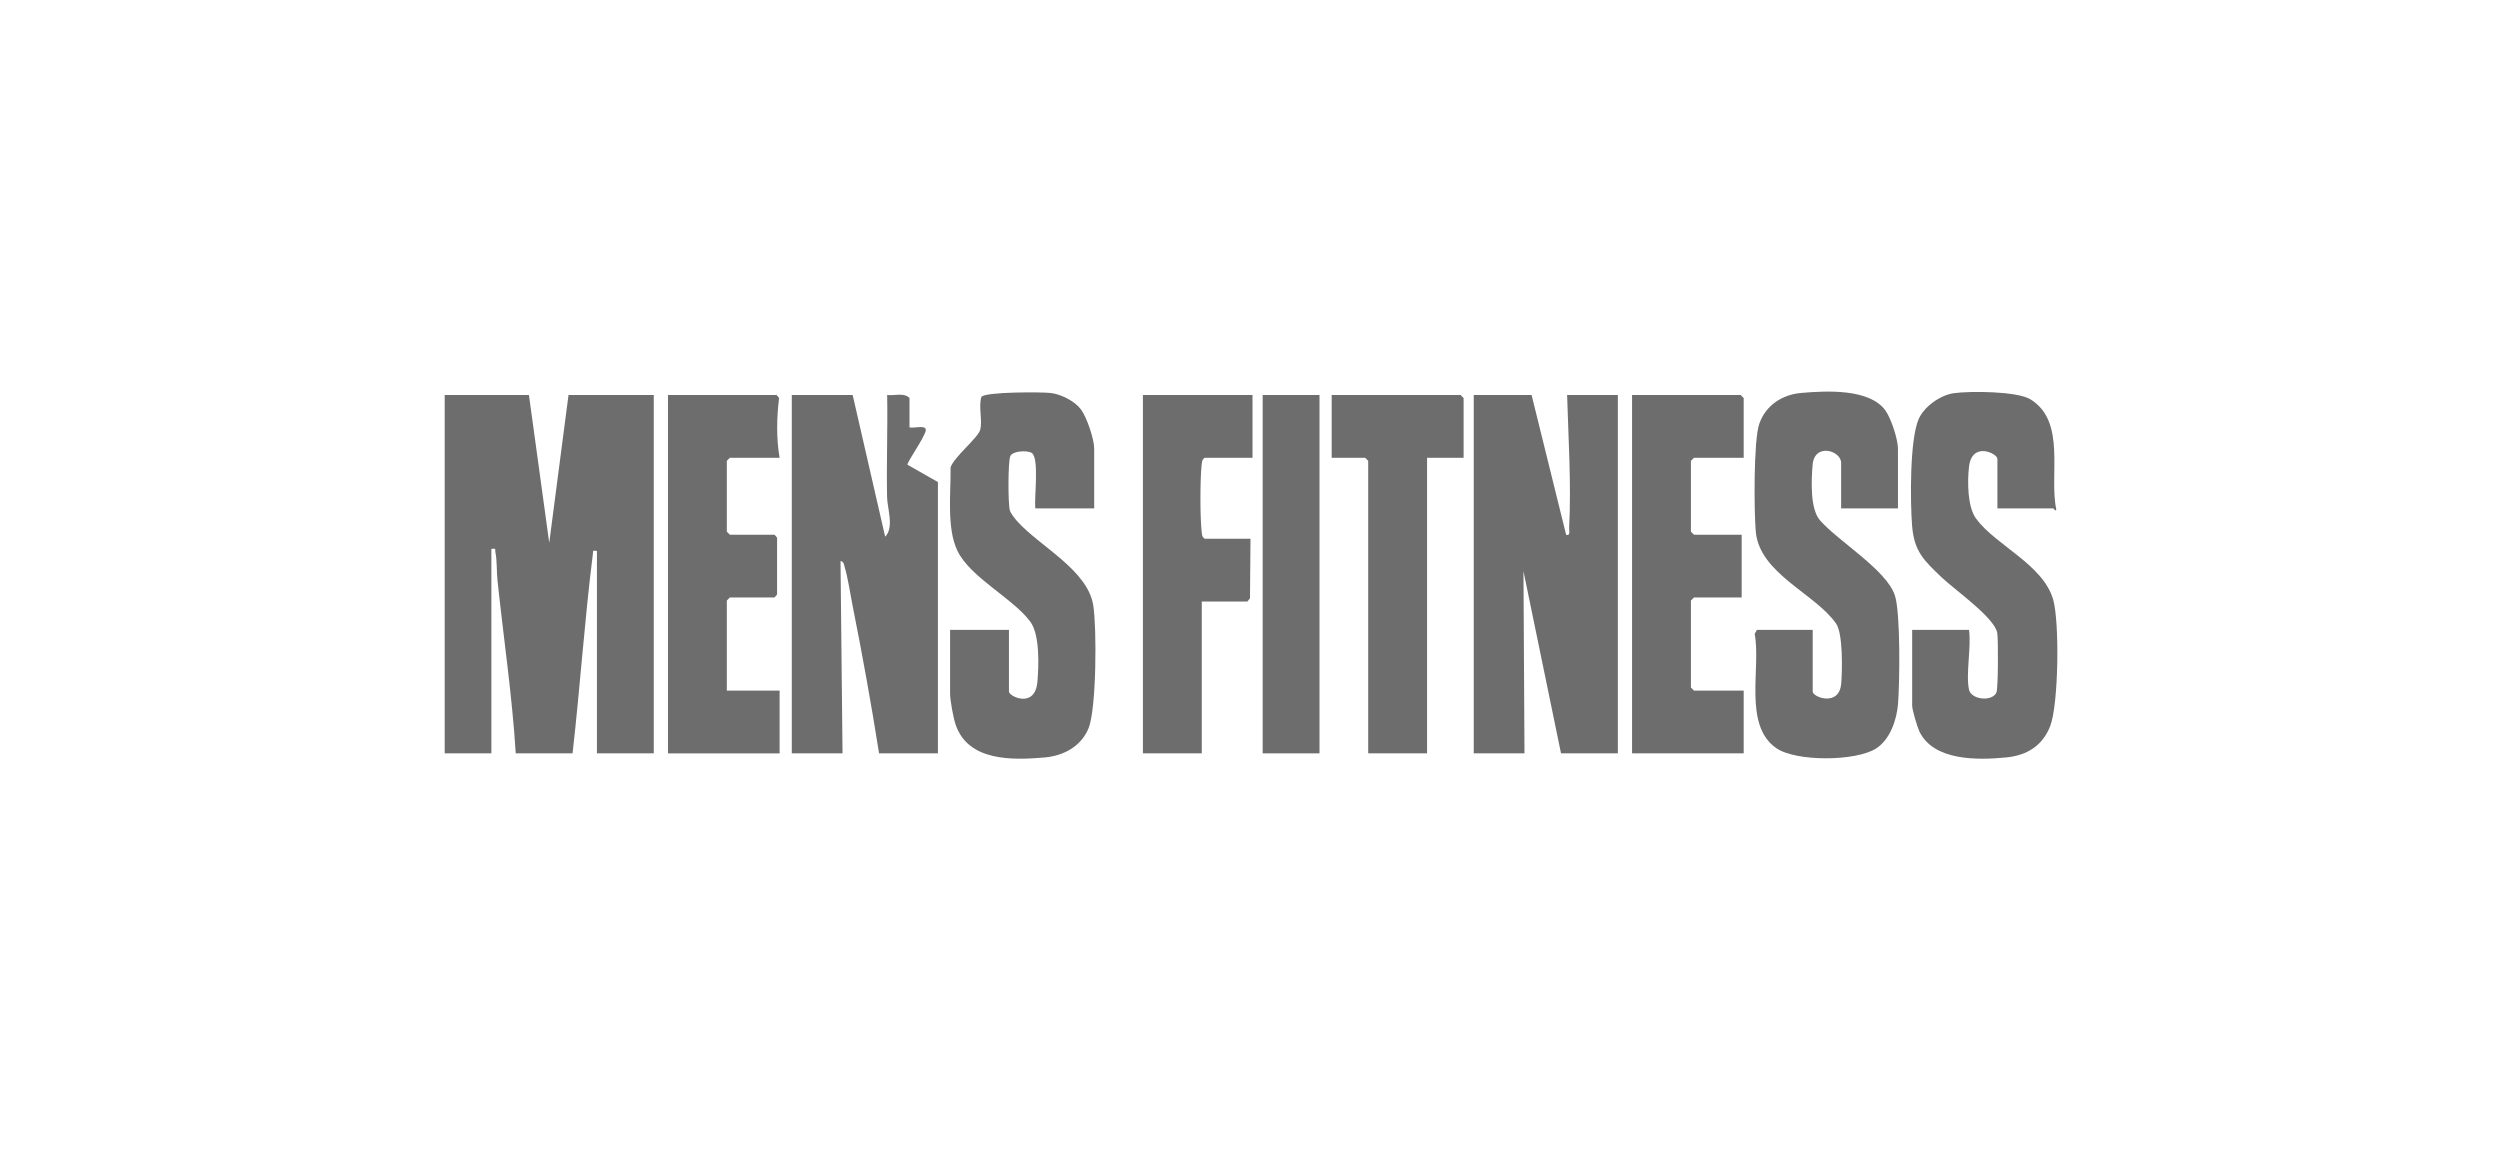 <svg xmlns="http://www.w3.org/2000/svg" id="layer" viewBox="0 0 652 300"><defs><style>      .st0 {        fill: #6d6d6d;      }    </style></defs><path class="st0" d="M137.946,103.018l5.293,38.551,5.029-38.551h22.232v93.459h-14.822v-52.802c-1.258-.072-.934-.174-1.055.788-2.173,17.266-3.326,34.725-5.298,52.014h-14.822c-.928-15.097-3.19-30.111-4.761-45.149-.253-2.424-.074-4.834-.55-7.386-.162-.869.347-.906-1.041-.796v53.33h-12.175v-93.459h21.97Z"></path><path class="st0" d="M399.44,103.018l9.004,36.437c1.184.455.756-1.213.789-1.847.577-11.346-.194-23.251-.529-34.59h13.233v93.459h-14.822l-9.793-47.511.265,47.511h-13.233v-93.459h15.086,0Z"></path><path class="st0" d="M222.376,103.018l8.476,36.96c2.386-2.387.562-7.357.501-10.273-.186-8.886.185-17.807.019-26.69,1.893.24,4.429-.707,5.826.795v7.656c1.004.308,4.468-.796,4.239.788-.262,1.813-4.916,8.26-4.765,8.95l7.937,4.518v70.755h-15.351c-2.032-12.926-4.384-25.893-6.947-38.744-.576-2.887-1.178-7.035-1.971-9.65-.214-.707-.202-1.607-1.134-1.768l.524,50.162h-13.233v-93.459h15.88-.001Z"></path><path class="st0" d="M513.513,179.845c.568,2.652,5.988,3.22,7.147.794.479-1.003.497-13.816.229-15.544-.613-3.956-11.235-11.375-14.537-14.541-4.575-4.387-7.149-6.693-7.68-13.459-.49-6.24-.645-22.509,1.745-27.867,1.451-3.253,5.671-6.212,9.172-6.691,4.225-.578,16.493-.537,19.982,1.624,9.381,5.811,4.783,19.75,6.709,28.686-.095.746-.678-.258-.8-.258h-14.557v-12.936c0-1.361-6.649-4.661-7.411,2.112-.428,3.809-.417,10.388,1.839,13.478,5.103,6.989,17.466,11.927,20.114,21.122,1.679,5.829,1.425,27.323-.771,32.995-1.967,5.079-6.025,7.639-11.394,8.171-7.478.741-19.091.971-22.763-6.853-.517-1.101-1.846-5.612-1.846-6.607v-19.801h14.822c.653,4.455-.88,11.464,0,15.577v-.002Z"></path><path class="st0" d="M494.986,132.587h-14.822v-11.88c0-3.186-6.942-5.308-7.432.505-.339,4.013-.699,11.483,1.926,14.492,4.761,5.457,17.347,12.921,19.529,19.593,1.493,4.564,1.254,22.772.818,28.263-.334,4.204-2.081,9.338-5.767,11.672-5.266,3.336-20.826,3.455-25.978-.11-8.686-6.01-3.954-20.922-5.64-29.776l.576-1.078h14.557v16.105c0,1.446,6.906,4.06,7.432-2.09.29-3.394.472-13.049-1.315-15.629-5.438-7.855-19.963-13.01-20.961-23.973-.473-5.194-.593-23.896.915-28.173,1.708-4.842,5.974-7.607,10.998-8.038,6.502-.557,17.769-1.163,21.899,4.594,1.493,2.081,3.263,7.494,3.263,9.945v15.577h.002Z"></path><path class="st0" d="M285.367,132.587h-15.351c-.366-2.742,1.16-13.406-1.05-14.527-1.22-.619-4.88-.494-5.48.918-.618,1.455-.613,12.459-.11,14.159.226.763,1.348,2.178,1.93,2.827,5.917,6.59,18.364,12.677,19.823,21.94.92,5.842.854,26.973-1.252,32.071-1.946,4.71-6.516,7.15-11.461,7.576-8.49.732-19.956,1.011-23.195-8.582-.597-1.769-1.438-6.347-1.438-8.07v-16.633h15.351v16.105c0,1.228,6.827,4.6,7.431-2.62.354-4.231.639-12.242-1.859-15.611-4.597-6.199-15.633-11.481-19.019-18.518-2.849-5.921-1.675-15.225-1.775-21.732.923-2.748,7.066-7.62,7.704-9.74.711-2.363-.496-6.111.341-8.637.957-1.358,15.673-1.293,18.03-1.027,2.699.305,6.273,2.093,7.904,4.26,1.552,2.063,3.475,7.776,3.475,10.262v15.579Z"></path><polygon class="st0" points="454.756 119.386 441.787 119.386 440.993 120.178 440.993 138.659 441.787 139.451 454.227 139.451 454.227 155.82 441.787 155.82 440.993 156.612 440.993 179.316 441.787 180.109 454.756 180.109 454.756 196.477 425.642 196.477 425.642 103.018 453.962 103.018 454.756 103.81 454.756 119.386"></polygon><path class="st0" d="M203.32,119.386h-12.969l-.794.792v18.481l.794.792h11.645l.665.769v14.831l-.665.769h-11.645l-.794.792v23.497h13.763v16.369h-29.114v-93.459h28.32l.665.769c-.641,4.99-.75,10.638.129,15.6v-.002Z"></path><path class="st0" d="M326.656,103.018v16.369h-12.439c-.755.463-.73,1.052-.821,1.821-.431,3.663-.431,13.816,0,17.478.09.769.066,1.358.821,1.821h11.91l-.127,15.507-.667.862h-11.91v39.601h-15.351v-93.459h28.584Z"></path><polygon class="st0" points="381.707 119.386 372.179 119.386 372.179 196.477 356.828 196.477 356.828 120.178 356.034 119.386 347.3 119.386 347.3 103.018 380.913 103.018 381.707 103.81 381.707 119.386"></polygon><rect class="st0" x="329.303" y="103.018" width="14.822" height="93.459"></rect></svg>